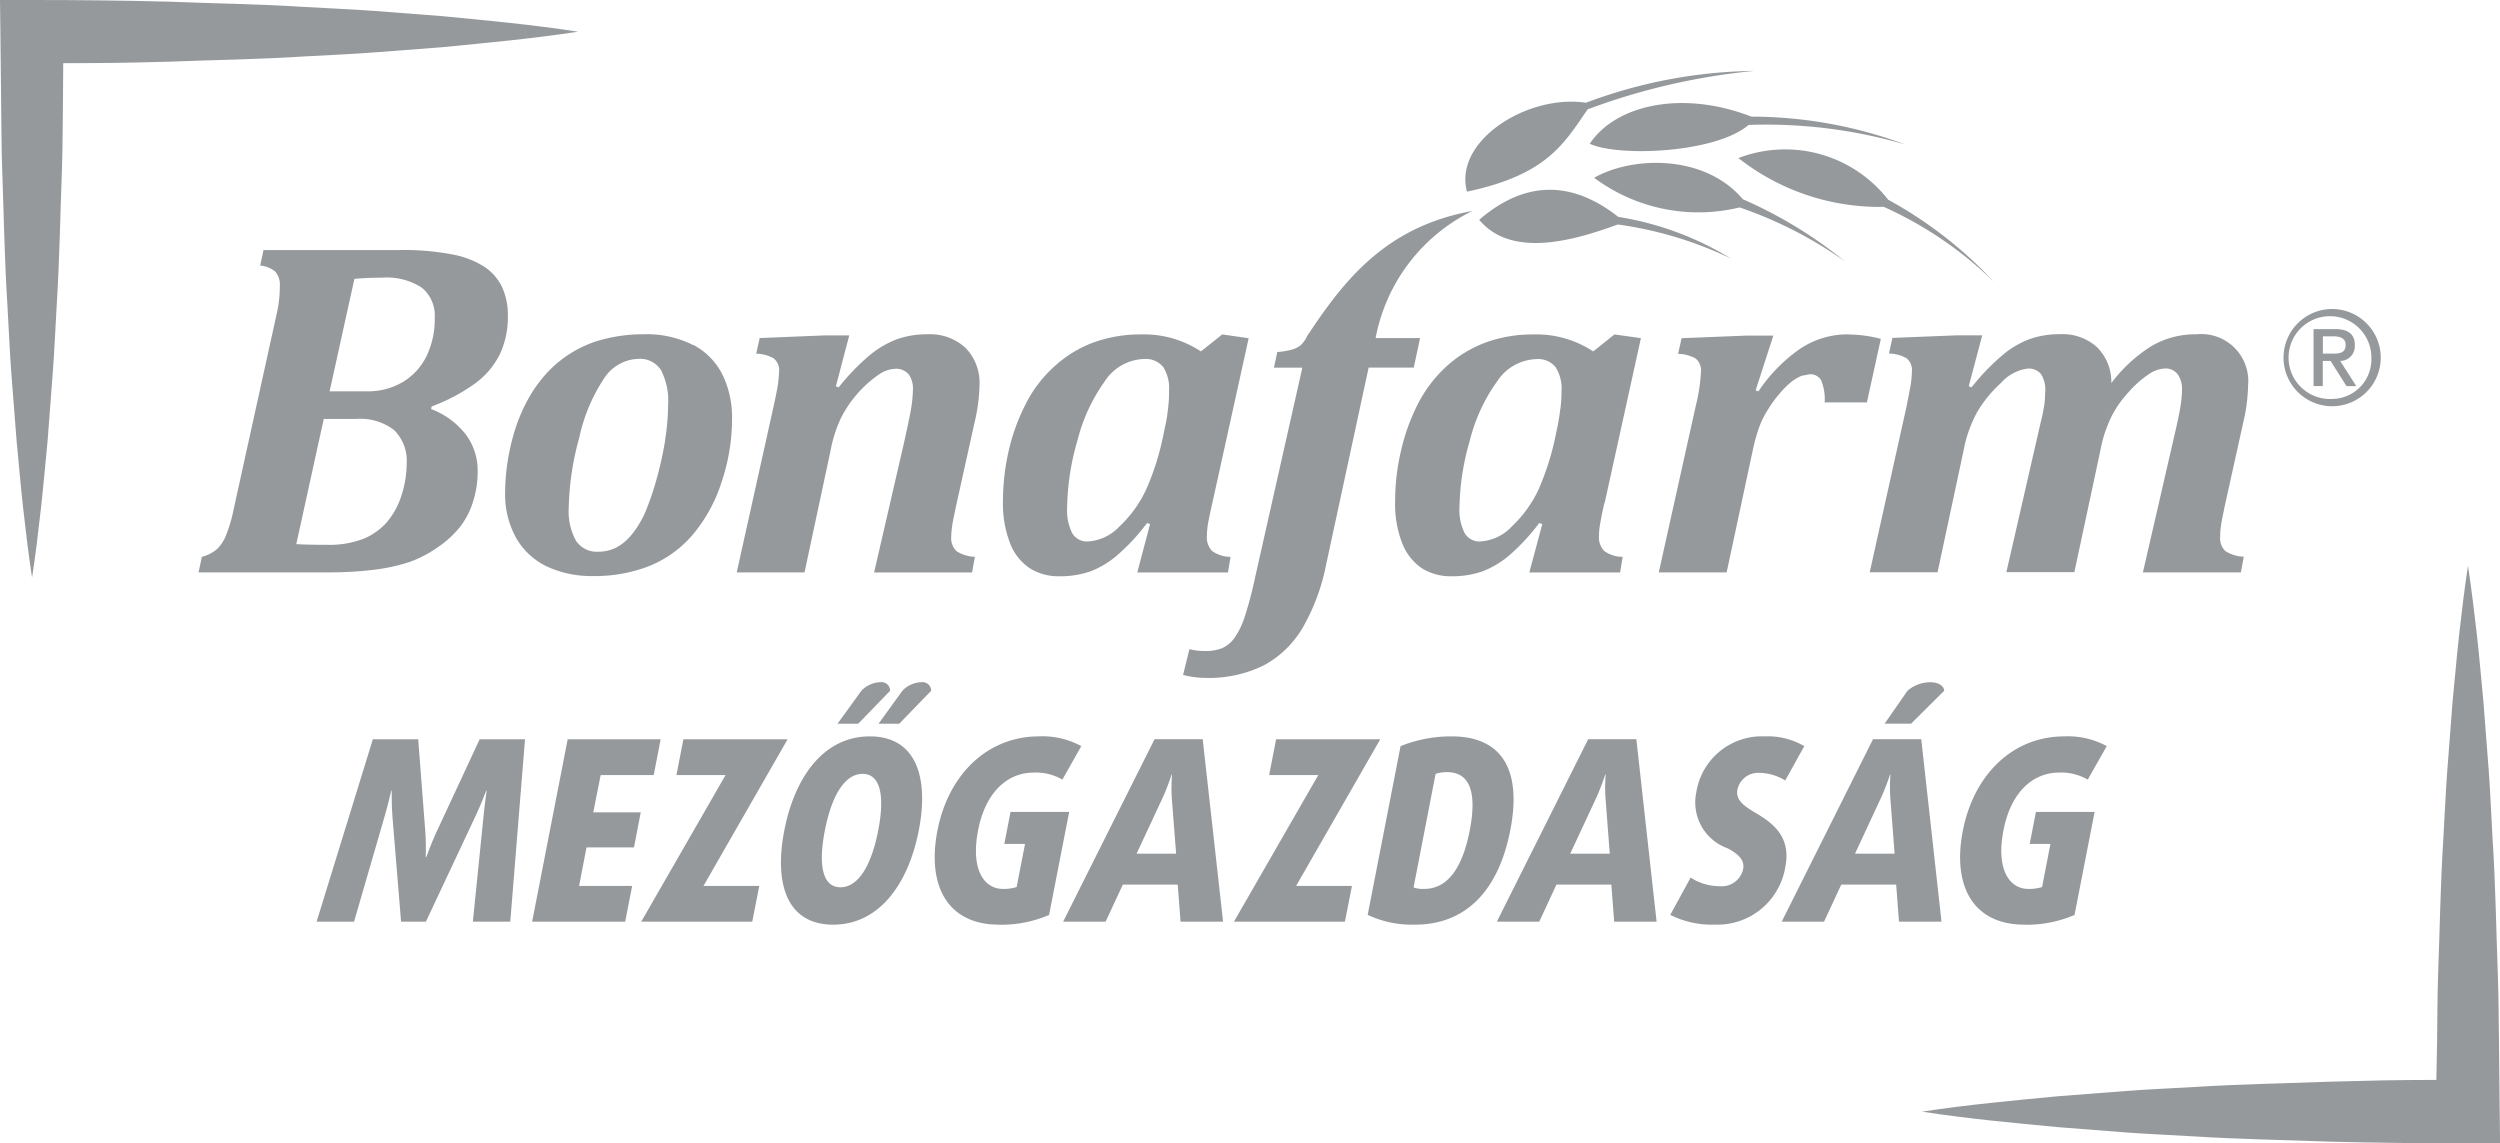 <svg id="Group_67" data-name="Group 67" xmlns="http://www.w3.org/2000/svg" width="134.952" height="61.721" viewBox="0 0 134.952 61.721">
  <path id="Path_328" data-name="Path 328" d="M638.534,42.858l.576-5.686c.06-.638.169-1.384.169-1.384h-.025s-.273.733-.582,1.384L636,42.858h-1.341l-.467-5.686c-.049-.651-.039-1.384-.039-1.384h-.021s-.175.746-.361,1.384l-1.649,5.686H630.1l3.036-9.847h2.448l.39,5.075c.041.583.017,1.289.017,1.289h.029s.252-.706.519-1.289l2.363-5.075h2.448l-.795,9.847h-2.022" transform="translate(-613.009 6.894)" fill="#96999c" fill-rule="evenodd"/>
  <path id="Path_329" data-name="Path 329" d="M636.1,42.858l1.919-9.847h5.019l-.374,1.933H639.8l-.4,2.011h2.563l-.365,1.894h-2.563l-.4,2.079H641.5l-.377,1.929Z" transform="translate(-607.375 6.895)" fill="#96999c" fill-rule="evenodd"/>
  <path id="Path_330" data-name="Path 330" d="M639.139,42.858l4.553-7.914H641.04l.376-1.933h5.626L642.5,40.929h3.012l-.379,1.929Z" transform="translate(-604.526 6.895)" fill="#96999c" fill-rule="evenodd"/>
  <path id="Path_331" data-name="Path 331" d="M649.419,33.663H648.3l1.285-1.778a1.478,1.478,0,0,1,1.029-.463.467.467,0,0,1,.525.463l-1.721,1.778m-2.216,0h-1.118l1.287-1.778a1.477,1.477,0,0,1,1.027-.463.467.467,0,0,1,.525.463Zm.233,2.708c-.952,0-1.663,1.151-2.035,3.059s-.108,3.063.843,3.063,1.667-1.157,2.037-3.063.109-3.059-.845-3.059m-1.586,8.14c-2.485,0-3.2-2.185-2.638-5.081s2.132-5.083,4.617-5.083,3.208,2.189,2.642,5.083-2.14,5.081-4.621,5.081" transform="translate(-600.874 5.403)" fill="#96999c" fill-rule="evenodd"/>
  <path id="Path_332" data-name="Path 332" d="M650.771,43.094c-2.743,0-3.894-2.076-3.311-5.081s2.681-5.083,5.488-5.083a4.361,4.361,0,0,1,2.276.527l-1.02,1.809a2.85,2.85,0,0,0-1.549-.38c-1.365,0-2.588.993-3,3.113s.322,3.166,1.339,3.166a2.289,2.289,0,0,0,.74-.1l.454-2.328h-1.117l.333-1.727h3.167l-1.085,5.561a6.525,6.525,0,0,1-2.716.527" transform="translate(-596.856 6.819)" fill="#96999c" fill-rule="evenodd"/>
  <path id="Path_333" data-name="Path 333" d="M656.751,36.157a9.976,9.976,0,0,1,.013-1.237h-.023a11.417,11.417,0,0,1-.475,1.237l-1.413,3.03h2.134l-.236-3.03m.475,6.7-.153-2h-2.962l-.929,2h-2.293l4.933-9.847h2.6l1.1,9.847Z" transform="translate(-593.499 6.894)" fill="#96999c" fill-rule="evenodd"/>
  <path id="Path_334" data-name="Path 334" d="M655.644,42.858l4.553-7.914h-2.652l.376-1.933h5.623L659,40.929h3.015l-.379,1.929Z" transform="translate(-589.036 6.895)" fill="#96999c" fill-rule="evenodd"/>
  <path id="Path_335" data-name="Path 335" d="M663.649,34.862a1.93,1.93,0,0,0-.613.093l-1.19,6.131a1.551,1.551,0,0,0,.576.079c1.134,0,2.022-.921,2.456-3.152s-.093-3.152-1.229-3.152m-1.731,8.233a5.619,5.619,0,0,1-2.549-.527l1.776-9.109a7.3,7.3,0,0,1,2.753-.527c2.745,0,3.805,1.834,3.167,5.083s-2.4,5.081-5.147,5.081" transform="translate(-585.541 6.819)" fill="#96999c" fill-rule="evenodd"/>
  <path id="Path_336" data-name="Path 336" d="M668.83,36.157a8.345,8.345,0,0,1,.012-1.237h-.027a12.427,12.427,0,0,1-.475,1.237l-1.413,3.03h2.134l-.231-3.03m.469,6.7-.153-2h-2.962l-.928,2h-2.289l4.93-9.847h2.6l1.093,9.847Z" transform="translate(-582.165 6.894)" fill="#96999c" fill-rule="evenodd"/>
  <path id="Path_337" data-name="Path 337" d="M670.164,43.094a4.993,4.993,0,0,1-2.369-.527l1.1-2.014a2.856,2.856,0,0,0,1.568.465,1.183,1.183,0,0,0,1.264-.909c.1-.533-.3-.845-.828-1.132a2.63,2.63,0,0,1-1.7-3.016,3.581,3.581,0,0,1,3.693-3.03,3.911,3.911,0,0,1,2.138.527L674,35.313a2.676,2.676,0,0,0-1.388-.411,1.139,1.139,0,0,0-1.192.909c-.1.518.31.843.83,1.159.876.525,2.105,1.219,1.758,3a3.712,3.712,0,0,1-3.842,3.121" transform="translate(-577.633 6.819)" fill="#96999c" fill-rule="evenodd"/>
  <path id="Path_338" data-name="Path 338" d="M677.885,33.66h-1.429l1.235-1.778a1.9,1.9,0,0,1,1.235-.459c.4,0,.725.173.746.459l-1.787,1.778m-1.124,3.987a9.331,9.331,0,0,1,.008-1.237h-.023a11.432,11.432,0,0,1-.479,1.237l-1.409,3.03h2.136Zm.469,6.7-.151-2h-2.964l-.929,2H670.9l4.928-9.847h2.605l1.093,9.847Z" transform="translate(-574.722 5.404)" fill="#96999c" fill-rule="evenodd"/>
  <path id="Path_339" data-name="Path 339" d="M679.327,43.094c-2.747,0-3.9-2.076-3.311-5.081s2.677-5.083,5.484-5.083a4.38,4.38,0,0,1,2.282.527l-1.026,1.809a2.84,2.84,0,0,0-1.549-.38c-1.365,0-2.586.993-3,3.113s.324,3.166,1.34,3.166a2.344,2.344,0,0,0,.744-.1l.45-2.328h-1.118l.335-1.727h3.169l-1.084,5.561a6.532,6.532,0,0,1-2.716.527" transform="translate(-570.058 6.819)" fill="#96999c" fill-rule="evenodd"/>
  <path id="Path_340" data-name="Path 340" d="M667.028,25.159h-2.406a9.623,9.623,0,0,1,5.22-6.858c-4.776.855-7.019,3.889-8.929,6.769l-.006.014a1.462,1.462,0,0,1-.351.479,1.361,1.361,0,0,1-.461.223,4.174,4.174,0,0,1-.781.126l-.18.845h1.533l-2.553,11.332a20.363,20.363,0,0,1-.558,2.113,4.337,4.337,0,0,1-.551,1.144,1.763,1.763,0,0,1-.655.549,2.412,2.412,0,0,1-.934.157,3.285,3.285,0,0,1-.845-.1l-.343,1.392a4.878,4.878,0,0,0,1.213.161,6.7,6.7,0,0,0,3.15-.68,5.421,5.421,0,0,0,2.094-2.028,11.124,11.124,0,0,0,1.26-3.381l2.3-10.66h2.435l.343-1.6" transform="translate(-590.365 -6.911)" fill="#96999c" fill-rule="evenodd"/>
  <path id="Path_341" data-name="Path 341" d="M639.118,25.113a3.324,3.324,0,0,1-1.285,1.4,3.7,3.7,0,0,1-1.956.5h-1.989l1.338-6.069c.411-.039.911-.066,1.508-.066a3.461,3.461,0,0,1,2.138.545,1.959,1.959,0,0,1,.69,1.64,4.6,4.6,0,0,1-.444,2.053m-1.349,7.51a4.16,4.16,0,0,1-.762,1.417,3.443,3.443,0,0,1-1.272.923,5.177,5.177,0,0,1-2.008.333c-.143,0-.4,0-.789-.008s-.665-.014-.849-.031l1.483-6.756h1.758a2.972,2.972,0,0,1,2.037.6,2.31,2.31,0,0,1,.68,1.8,5.564,5.564,0,0,1-.279,1.721M643.2,21.386a2.808,2.808,0,0,0-.9-1.058,4.879,4.879,0,0,0-1.76-.7,14.1,14.1,0,0,0-2.906-.242H630.32l-.18.839a1.465,1.465,0,0,1,.814.326,1.08,1.08,0,0,1,.246.785,6.58,6.58,0,0,1-.169,1.493l-2.316,10.516a8.05,8.05,0,0,1-.411,1.421,2.1,2.1,0,0,1-.49.76,2,2,0,0,1-.822.419l-.18.841h6.928a19.9,19.9,0,0,0,2.594-.147,9.786,9.786,0,0,0,1.872-.415,6.345,6.345,0,0,0,1.528-.8,5.352,5.352,0,0,0,1.2-1.1,4.249,4.249,0,0,0,.7-1.367,5.332,5.332,0,0,0,.246-1.636,3.247,3.247,0,0,0-.657-2,4.3,4.3,0,0,0-1.855-1.351l.025-.138a9.966,9.966,0,0,0,2.351-1.246,4.373,4.373,0,0,0,1.326-1.56,4.729,4.729,0,0,0,.44-2.1,3.554,3.554,0,0,0-.312-1.535" transform="translate(-616.095 -5.889)" fill="#96999c" fill-rule="evenodd"/>
  <path id="Path_342" data-name="Path 342" d="M643.986,27.459a19.216,19.216,0,0,1-.469,2.111,14.88,14.88,0,0,1-.626,1.816,5.307,5.307,0,0,1-.75,1.206,2.616,2.616,0,0,1-.843.677,2.123,2.123,0,0,1-.9.2,1.351,1.351,0,0,1-1.227-.593,3.325,3.325,0,0,1-.39-1.8,15.2,15.2,0,0,1,.57-3.766A9.228,9.228,0,0,1,640.7,24.1a2.277,2.277,0,0,1,1.855-1.041,1.337,1.337,0,0,1,1.2.6,3.555,3.555,0,0,1,.39,1.876,12.655,12.655,0,0,1-.165,1.921m1.514-5.143a5.531,5.531,0,0,0-2.656-.582,8.566,8.566,0,0,0-2.19.273,6.091,6.091,0,0,0-1.622.669,6.3,6.3,0,0,0-1.386,1.107,7.211,7.211,0,0,0-1.122,1.586,9.134,9.134,0,0,0-.739,1.865,12.074,12.074,0,0,0-.353,1.772,11.455,11.455,0,0,0-.079,1.246,4.85,4.85,0,0,0,.607,2.5,3.778,3.778,0,0,0,1.673,1.529,5.679,5.679,0,0,0,2.462.506,8.073,8.073,0,0,0,3.059-.549,6.073,6.073,0,0,0,2.34-1.7,8.336,8.336,0,0,0,1.551-2.848,10.707,10.707,0,0,0,.558-3.375,5.306,5.306,0,0,0-.516-2.4,3.691,3.691,0,0,0-1.586-1.613" transform="translate(-608.08 -3.688)" fill="#96999c" fill-rule="evenodd"/>
  <path id="Path_343" data-name="Path 343" d="M653.6,31.18l1.045-4.718a9.4,9.4,0,0,0,.26-1.975,2.7,2.7,0,0,0-.756-2.02,2.819,2.819,0,0,0-2.066-.733,4.819,4.819,0,0,0-1.65.273,5.131,5.131,0,0,0-1.495.89,11.838,11.838,0,0,0-1.634,1.7l-.153-.054.723-2.749-1.336,0-3.5.143-.188.845a1.971,1.971,0,0,1,.934.246.81.81,0,0,1,.3.731,6.613,6.613,0,0,1-.107.952c-.072.38-.132.669-.178.87l-2,9.006h3.66l1.4-6.548a7.3,7.3,0,0,1,.574-1.8,6.374,6.374,0,0,1,2.043-2.336,1.674,1.674,0,0,1,.888-.306.887.887,0,0,1,.706.283,1.3,1.3,0,0,1,.24.851,6.958,6.958,0,0,1-.076.878c-.054.376-.2,1.056-.419,2.043l-1.6,6.938,5.288,0,.153-.843a1.986,1.986,0,0,1-.985-.3.981.981,0,0,1-.291-.81,4.63,4.63,0,0,1,.046-.543c.029-.215.091-.516.173-.905" transform="translate(-602.03 -3.689)" fill="#96999c" fill-rule="evenodd"/>
  <path id="Path_344" data-name="Path 344" d="M656.919,30.162a6.423,6.423,0,0,1-1.405,1.933,2.563,2.563,0,0,1-1.714.822.923.923,0,0,1-.853-.457,2.794,2.794,0,0,1-.269-1.39,13.514,13.514,0,0,1,.558-3.609,9.436,9.436,0,0,1,1.481-3.2,2.624,2.624,0,0,1,2.105-1.194,1.215,1.215,0,0,1,1.043.434,2.131,2.131,0,0,1,.314,1.276,7,7,0,0,1-.056.973,7.474,7.474,0,0,1-.144.909l-.1.473a14.121,14.121,0,0,1-.959,3.034m4.439,4.426.14-.845a1.693,1.693,0,0,1-1-.32,1.063,1.063,0,0,1-.275-.83,4.013,4.013,0,0,1,.066-.686c.05-.269.124-.63.229-1.082l1.958-8.884-1.425-.205-1.153.917a5.584,5.584,0,0,0-3.235-.917,7.468,7.468,0,0,0-2.57.436,6.512,6.512,0,0,0-2.1,1.287,6.942,6.942,0,0,0-1.547,2.022,10.816,10.816,0,0,0-.925,2.539,12.251,12.251,0,0,0-.308,2.7,5.868,5.868,0,0,0,.394,2.315,2.823,2.823,0,0,0,1.072,1.336,2.925,2.925,0,0,0,1.564.421,5.017,5.017,0,0,0,1.665-.256,4.869,4.869,0,0,0,1.466-.874,10.78,10.78,0,0,0,1.615-1.743l.165.05-.69,2.617Z" transform="translate(-595.073 -3.688)" fill="#96999c" fill-rule="evenodd"/>
  <path id="Path_345" data-name="Path 345" d="M669.05,25.745c-.039.335-.087.636-.141.909l-.1.473a14.3,14.3,0,0,1-.959,3.036,6.591,6.591,0,0,1-1.409,1.933,2.531,2.531,0,0,1-1.717.818.917.917,0,0,1-.843-.457,2.773,2.773,0,0,1-.275-1.392,13.5,13.5,0,0,1,.56-3.6,9.273,9.273,0,0,1,1.479-3.2,2.626,2.626,0,0,1,2.1-1.192,1.207,1.207,0,0,1,1.047.432,2.131,2.131,0,0,1,.322,1.274,7.647,7.647,0,0,1-.06.975m2.39,5.079L673.4,21.94l-1.429-.2-1.146.917a5.572,5.572,0,0,0-3.235-.917,7.361,7.361,0,0,0-2.57.436,6.482,6.482,0,0,0-2.113,1.285,7.161,7.161,0,0,0-1.539,2.018,10.755,10.755,0,0,0-.919,2.545,11.757,11.757,0,0,0-.316,2.7,5.761,5.761,0,0,0,.393,2.315,2.868,2.868,0,0,0,1.07,1.336,2.923,2.923,0,0,0,1.568.419,4.906,4.906,0,0,0,1.663-.258,4.982,4.982,0,0,0,1.469-.872,10.924,10.924,0,0,0,1.611-1.741l.169.052-.7,2.615h4.9l.14-.845a1.694,1.694,0,0,1-1-.318,1.073,1.073,0,0,1-.279-.832,3.879,3.879,0,0,1,.072-.686c.046-.269.118-.632.223-1.082" transform="translate(-584.822 -3.687)" fill="#96999c" fill-rule="evenodd"/>
  <path id="Path_346" data-name="Path 346" d="M677.675,21.736a4.583,4.583,0,0,0-2.563.775,8.573,8.573,0,0,0-2.254,2.3l-.153-.052.956-2.956-1.444,0-3.509.14-.188.845a2.029,2.029,0,0,1,.938.246.823.823,0,0,1,.295.735,9.412,9.412,0,0,1-.277,1.818l-2,9h3.664l1.4-6.54a9.156,9.156,0,0,1,.337-1.241,4.411,4.411,0,0,1,.446-.93,6.473,6.473,0,0,1,.665-.929,4.9,4.9,0,0,1,.686-.68,2.536,2.536,0,0,1,.512-.293l.426-.081a.664.664,0,0,1,.634.331,2.736,2.736,0,0,1,.186,1.184h2.28l.752-3.431a7.3,7.3,0,0,0-1.783-.236" transform="translate(-577.935 -3.687)" fill="#96999c" fill-rule="evenodd"/>
  <path id="Path_347" data-name="Path 347" d="M692.479,31.18l1.045-4.718a9.378,9.378,0,0,0,.254-1.975A2.535,2.535,0,0,0,691,21.734a4.694,4.694,0,0,0-2.435.634,8.041,8.041,0,0,0-2.169,2,2.648,2.648,0,0,0-.768-1.933,2.775,2.775,0,0,0-2.008-.706,4.79,4.79,0,0,0-1.646.269,4.932,4.932,0,0,0-1.483.886,12.2,12.2,0,0,0-1.64,1.712l-.153-.054.729-2.753-1.337,0-3.513.14-.186.845a1.975,1.975,0,0,1,.938.246.809.809,0,0,1,.3.731,5.124,5.124,0,0,1-.109.952c-.072.376-.128.669-.167.87l-2,9.006h3.662l1.4-6.548a6.988,6.988,0,0,1,.727-2.078,6.686,6.686,0,0,1,1.295-1.59,2.33,2.33,0,0,1,1.437-.777.857.857,0,0,1,.727.3,1.57,1.57,0,0,1,.225.956l-.017.4a4.712,4.712,0,0,1-.068.521c-.037.205-.093.475-.18.818l-1.832,7.994h3.671l1.4-6.546a6.988,6.988,0,0,1,.578-1.8,5.667,5.667,0,0,1,.934-1.355,5.521,5.521,0,0,1,1.076-.963,1.655,1.655,0,0,1,.882-.328.823.823,0,0,1,.7.3,1.382,1.382,0,0,1,.24.87,4.571,4.571,0,0,1-.035.508c-.018.19-.054.411-.1.663s-.12.587-.209.985L688.1,34.586h5.288l.157-.847a1.964,1.964,0,0,1-.992-.3.979.979,0,0,1-.281-.81,3.756,3.756,0,0,1,.041-.543c.027-.215.089-.516.17-.905" transform="translate(-572.424 -3.689)" fill="#96999c" fill-rule="evenodd"/>
  <path id="Path_348" data-name="Path 348" d="M687.5,25.884a2.235,2.235,0,1,1,2.117-2.229,2.139,2.139,0,0,1-2.117,2.229m0-4.854a2.624,2.624,0,1,0,2.623,2.625A2.627,2.627,0,0,0,687.5,21.03" transform="translate(-561.608 -4.349)" fill="#96999c" fill-rule="evenodd"/>
  <path id="Path_349" data-name="Path 349" d="M686.213,22.911v-.93h.589c.324,0,.64.1.64.452,0,.4-.252.479-.64.479h-.589m1.725-.461c0-.578-.351-.861-1.051-.861h-1.179v3.076h.5V23.308l.419,0,.861,1.359h.527l-.868-1.359a.787.787,0,0,0,.787-.857" transform="translate(-560.822 -3.825)" fill="#96999c" fill-rule="evenodd"/>
  <path id="Path_350" data-name="Path 350" d="M668.689,16.475a35.338,35.338,0,0,1,9-2.076,26.649,26.649,0,0,0-9.091,1.719c-3.14-.475-7.159,2.049-6.422,4.8,4.305-.913,5.218-2.563,6.511-4.439" transform="translate(-582.988 -10.572)" fill="#96999c" fill-rule="evenodd"/>
  <path id="Path_351" data-name="Path 351" d="M662.475,19.331c1.754,2.1,5.137,1.109,7.48.252a20.584,20.584,0,0,1,6.1,1.834,16.615,16.615,0,0,0-6.075-2.245c-2.784-2.194-5.315-1.735-7.506.159" transform="translate(-582.626 -7.465)" fill="#96999c" fill-rule="evenodd"/>
  <path id="Path_352" data-name="Path 352" d="M679.239,22.3a23.739,23.739,0,0,0-5.538-3.377c-2.045-2.429-5.949-2.34-8.025-1.157a9.422,9.422,0,0,0,7.853,1.6,22.3,22.3,0,0,1,5.711,2.931" transform="translate(-579.623 -8.169)" fill="#96999c" fill-rule="evenodd"/>
  <path id="Path_353" data-name="Path 353" d="M669.693,17.057a12.317,12.317,0,0,0,7.847,2.634,20.476,20.476,0,0,1,5.926,4.032,22.429,22.429,0,0,0-5.689-4.418,7.047,7.047,0,0,0-8.083-2.249" transform="translate(-575.852 -8.524)" fill="#96999c" fill-rule="evenodd"/>
  <path id="Path_354" data-name="Path 354" d="M665.553,17.492c1.512.713,6.773.521,8.576-1.016a26.778,26.778,0,0,1,8.471,1.062,23.845,23.845,0,0,0-8.32-1.51c-3.733-1.45-7.331-.64-8.727,1.464" transform="translate(-579.737 -9.732)" fill="#96999c" fill-rule="evenodd"/>
  <path id="Path_355" data-name="Path 355" d="M623.014,43.611c-.19-1.229-.335-2.458-.473-3.683s-.242-2.456-.361-3.689l-.287-3.683c-.093-1.223-.136-2.456-.211-3.679-.157-2.46-.194-4.916-.283-7.37-.045-1.227-.035-2.456-.056-3.685l-.039-3.681-.021-1.716,1.731,0c2.454,0,4.908.025,7.368.089,2.454.1,4.91.128,7.366.287,1.229.072,2.456.12,3.683.209l3.683.283c2.456.236,4.912.463,7.37.843-2.458.378-4.914.6-7.37.841l-3.683.281c-1.227.095-2.454.142-3.683.211-2.456.163-4.912.19-7.366.287-2.46.064-3.229.076-5.685.079l-.014,1.981c-.019,1.229-.012,2.458-.054,3.685-.093,2.454-.128,4.91-.283,7.37-.074,1.223-.12,2.456-.215,3.679l-.279,3.683c-.124,1.233-.225,2.46-.365,3.689s-.281,2.454-.473,3.683" transform="translate(-621.283 -12.425)" fill="#96999c" fill-rule="evenodd"/>
  <path id="Path_356" data-name="Path 356" d="M704.276,28.178c.19,1.233.335,2.46.477,3.683s.238,2.46.361,3.689l.283,3.683c.093,1.227.136,2.456.208,3.687.161,2.45.194,4.908.285,7.362.047,1.227.041,2.456.062,3.685l.039,3.681.017,1.714h-1.731c-2.454-.006-4.908-.027-7.368-.091-2.46-.093-4.91-.128-7.366-.283-1.229-.076-2.458-.122-3.683-.213l-3.683-.287c-2.456-.233-4.912-.456-7.37-.839,2.458-.378,4.914-.6,7.37-.835l3.683-.283c1.225-.095,2.454-.142,3.683-.215,2.456-.157,4.906-.192,7.366-.287,2.46-.064,3.2-.089,5.661-.093l.039-1.968c.018-1.229.012-2.458.054-3.685.093-2.454.128-4.912.283-7.362.078-1.231.12-2.46.215-3.687l.281-3.683c.126-1.229.223-2.46.362-3.689s.285-2.45.473-3.683" transform="translate(-571.054 2.359)" fill="#96999c" fill-rule="evenodd"/>
</svg>
